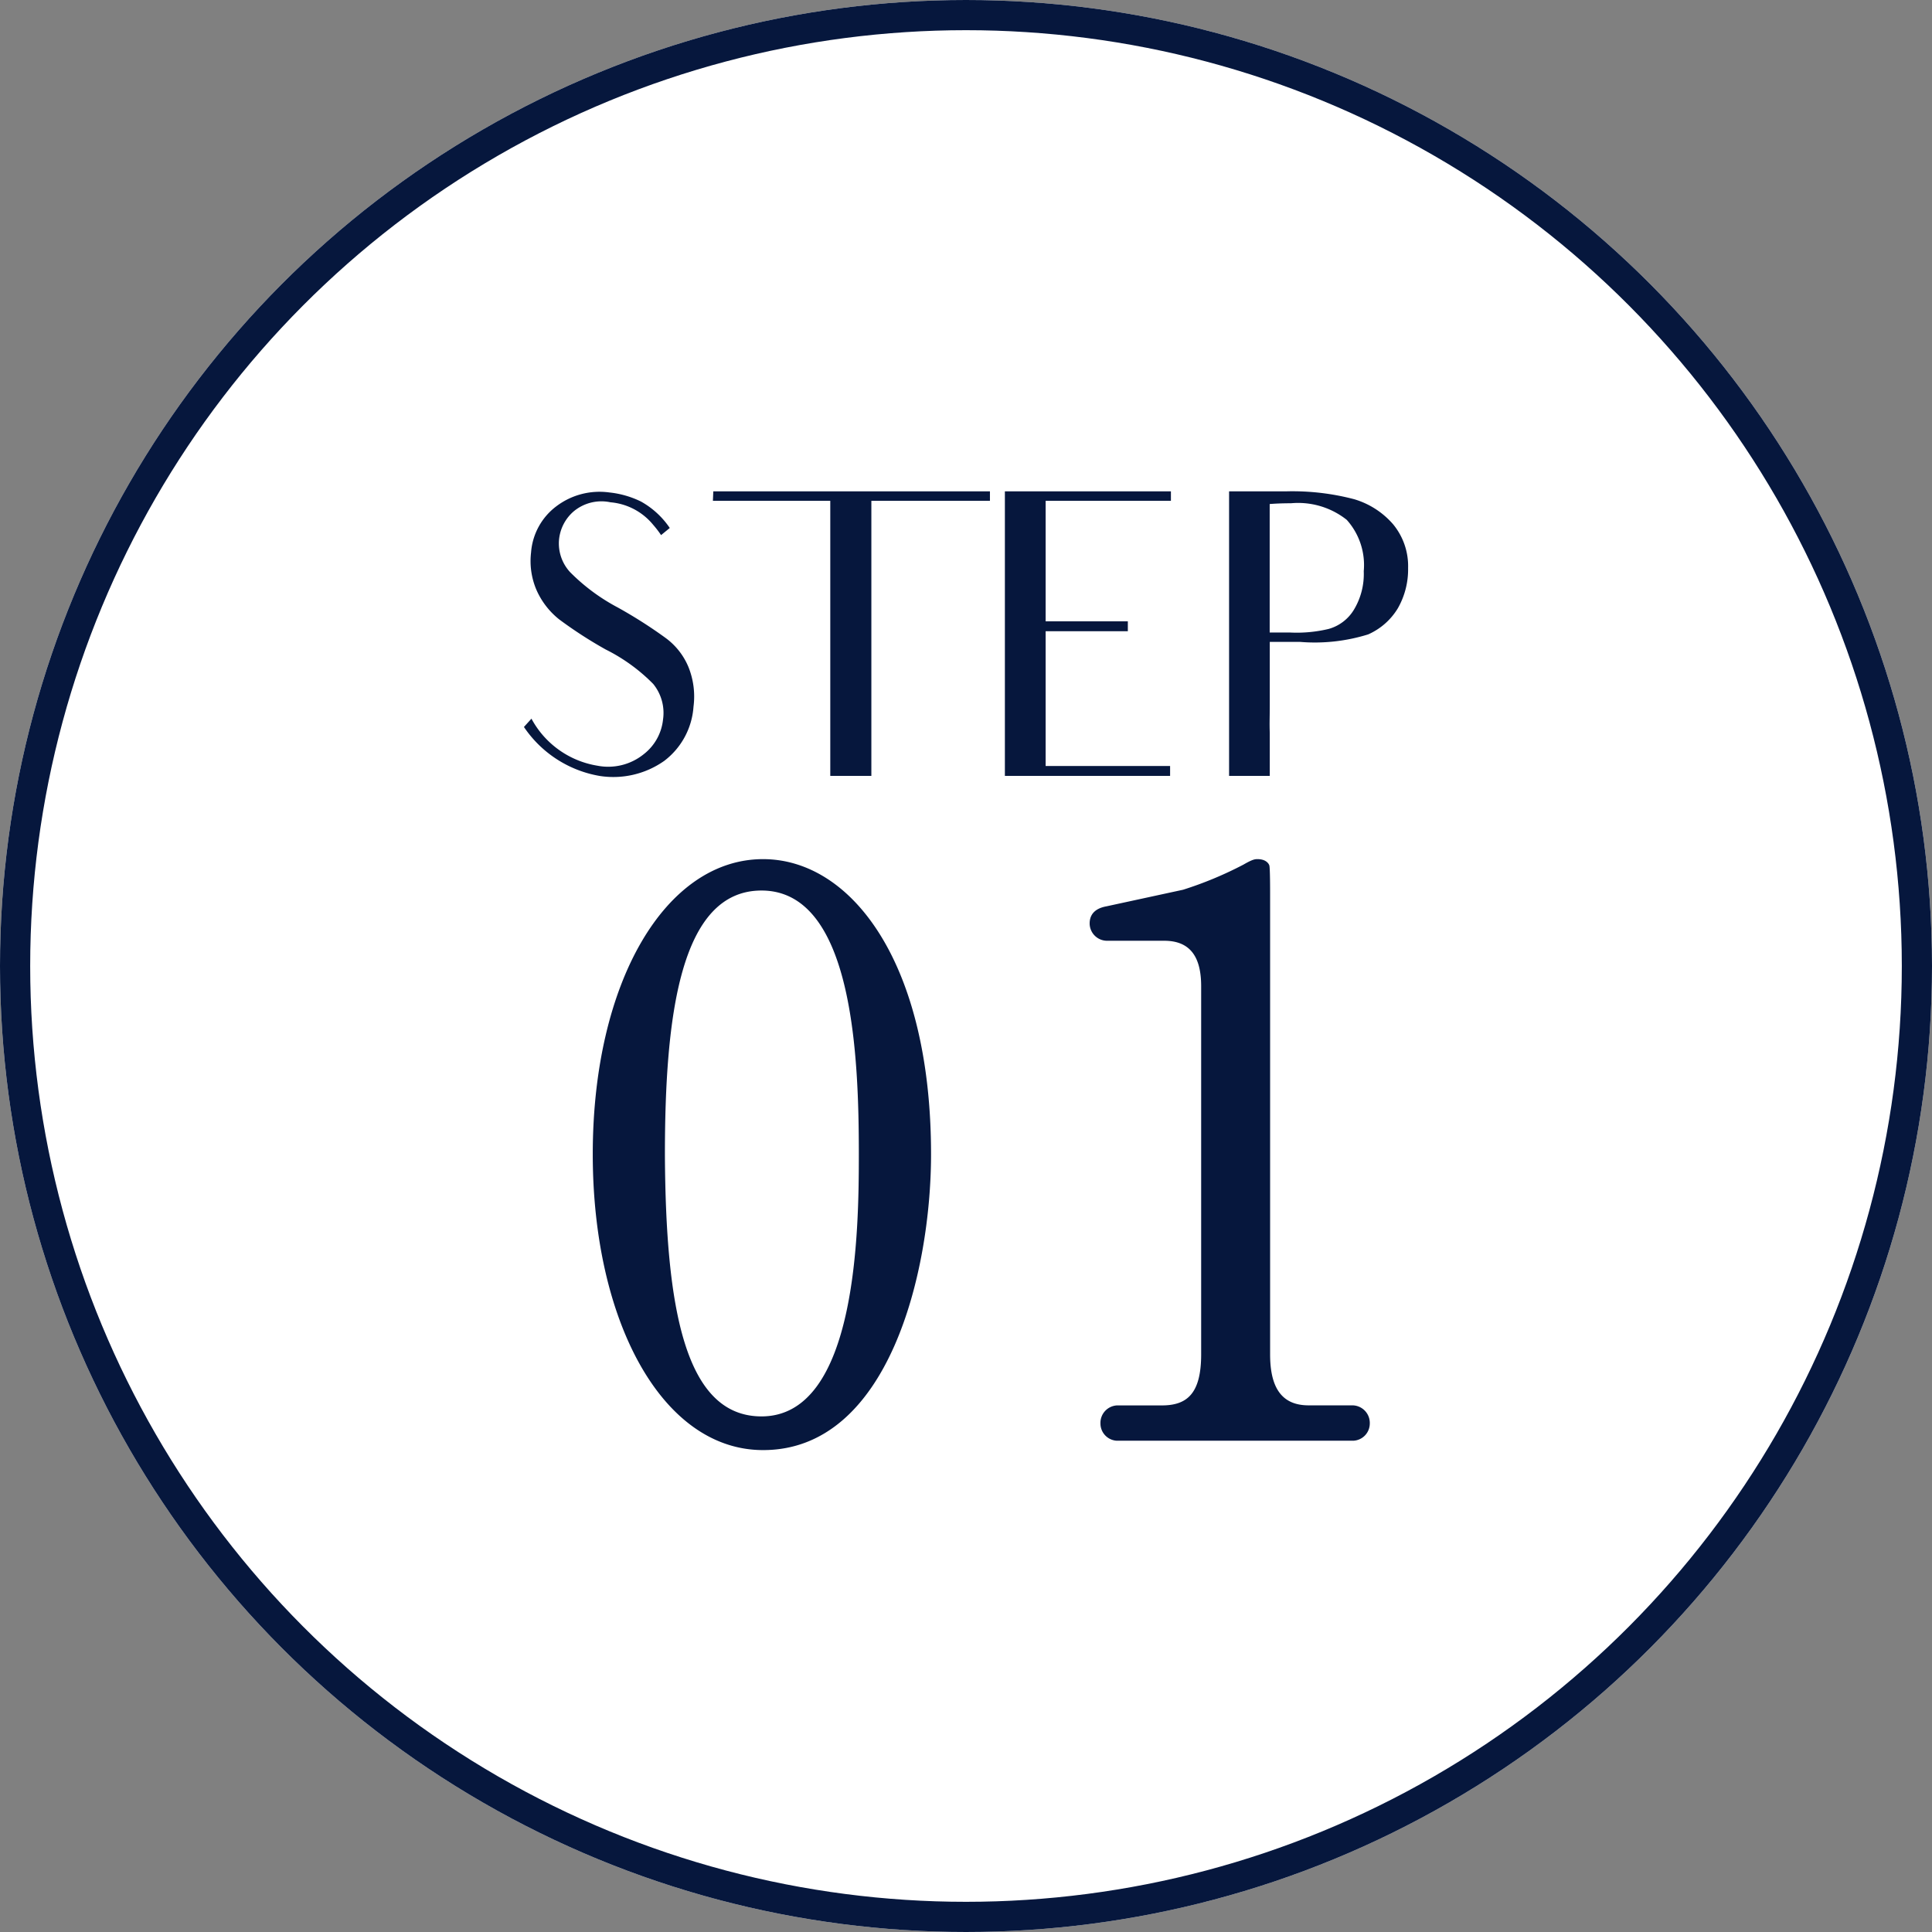 <svg xmlns="http://www.w3.org/2000/svg" width="64" height="64" viewBox="0 0 64 64">
  <rect x="0" y="0" width="64" height="64" fill="#808080" stroke="none"/>
  <g id="グループ_2191" data-name="グループ 2191" transform="translate(-155.5 -983.334)">
    <g id="楕円形_235" data-name="楕円形 235" transform="translate(155.5 983.334)" fill="#fff" stroke="#06173d" stroke-width="1">
      <circle cx="32" cy="32" r="32" stroke="none"/>
      <circle cx="32" cy="32" r="31.5" fill="none"/>
    </g>
    <g id="グループ_2143" data-name="グループ 2143" transform="translate(-2091.221 1183.162)">
      <path id="パス_3452" data-name="パス 3452" d="M2269.694-176.271a2.466,2.466,0,0,1-.969,1.794,2.926,2.926,0,0,1-2.134.5,3.8,3.8,0,0,1-2.514-1.623l.249-.275a3.033,3.033,0,0,0,2.186,1.558,1.873,1.873,0,0,0,1.532-.38,1.671,1.671,0,0,0,.641-1.152,1.518,1.518,0,0,0-.327-1.178,5.9,5.9,0,0,0-1.571-1.139,14.106,14.106,0,0,1-1.545-1,2.564,2.564,0,0,1-.759-.995,2.427,2.427,0,0,1-.17-1.218,2.109,2.109,0,0,1,.838-1.532,2.37,2.37,0,0,1,1.754-.458,3.12,3.12,0,0,1,1.047.3,2.791,2.791,0,0,1,.956.877l-.288.236a3.328,3.328,0,0,0-.262-.341,2.05,2.05,0,0,0-1.414-.746,1.436,1.436,0,0,0-1.218.3,1.412,1.412,0,0,0-.484.916,1.4,1.4,0,0,0,.366,1.1,6.489,6.489,0,0,0,1.571,1.165,15.375,15.375,0,0,1,1.584,1.008,2.269,2.269,0,0,1,.759.956A2.607,2.607,0,0,1,2269.694-176.271Z" transform="translate(0 -0.146)" fill="#06173d"/>
      <path id="パス_3453" data-name="パス 3453" d="M2317.323-183.238h-3.928v9.112h-1.361v-9.112h-3.888l.013-.314h9.164Z" transform="translate(-37.809)" fill="#06173d"/>
      <path id="パス_3454" data-name="パス 3454" d="M2378.851-174.453h2.893v.327h-5.473v-9.426h5.5v.314h-4.15v3.993h2.723v.327h-2.723v4.464Z" transform="translate(-96.262)" fill="#06173d"/>
      <path id="パス_3455" data-name="パス 3455" d="M2430.456-183.552a8.031,8.031,0,0,1,2.239.262,2.728,2.728,0,0,1,1.283.825,2.176,2.176,0,0,1,.5,1.453,2.6,2.6,0,0,1-.34,1.335,2.176,2.176,0,0,1-.982.864,5.944,5.944,0,0,1-2.252.249h-1.008v2.082c0,.406-.013.615,0,.93v1.427h-1.348v-9.426Zm2.553,2.645a2.242,2.242,0,0,0-.563-1.7,2.592,2.592,0,0,0-1.846-.55c-.314,0-.55.013-.707.026v4.255h.655a4.54,4.54,0,0,0,1.3-.118,1.427,1.427,0,0,0,.838-.641A2.291,2.291,0,0,0,2433.009-180.907Z" transform="translate(-141.112)" fill="#06173d"/>
    </g>
    <path id="パス_3489" data-name="パス 3489" d="M-2.158-9.49c0-6.37-2.652-9.776-5.564-9.776-3.224,0-5.642,4.056-5.642,9.776,0,5.512,2.288,9.8,5.642,9.8C-3.562.312-2.158-5.59-2.158-9.49Zm-2.392,0c0,2.47-.052,8.684-3.224,8.684-2.548,0-3.172-3.614-3.2-8.658,0-4.576.494-8.762,3.2-8.762C-4.732-18.226-4.55-12.688-4.55-9.49ZM12.376-.572a.582.582,0,0,0-.572-.6H10.348c-.936,0-1.274-.65-1.274-1.69V-18.148c0-.1,0-.832-.026-.91s-.13-.208-.39-.208c-.078,0-.156,0-.468.182a12.318,12.318,0,0,1-2,.832l-2.522.546c-.13.026-.572.1-.572.572a.577.577,0,0,0,.572.572h1.9c.91,0,1.222.6,1.222,1.508V-2.86c0,1.3-.468,1.69-1.3,1.69H4a.579.579,0,0,0-.546.6A.571.571,0,0,0,4,0H11.83A.572.572,0,0,0,12.376-.572Z" transform="translate(188.5 1031.06)" fill="#06173d"/>
  </g>
</svg>
